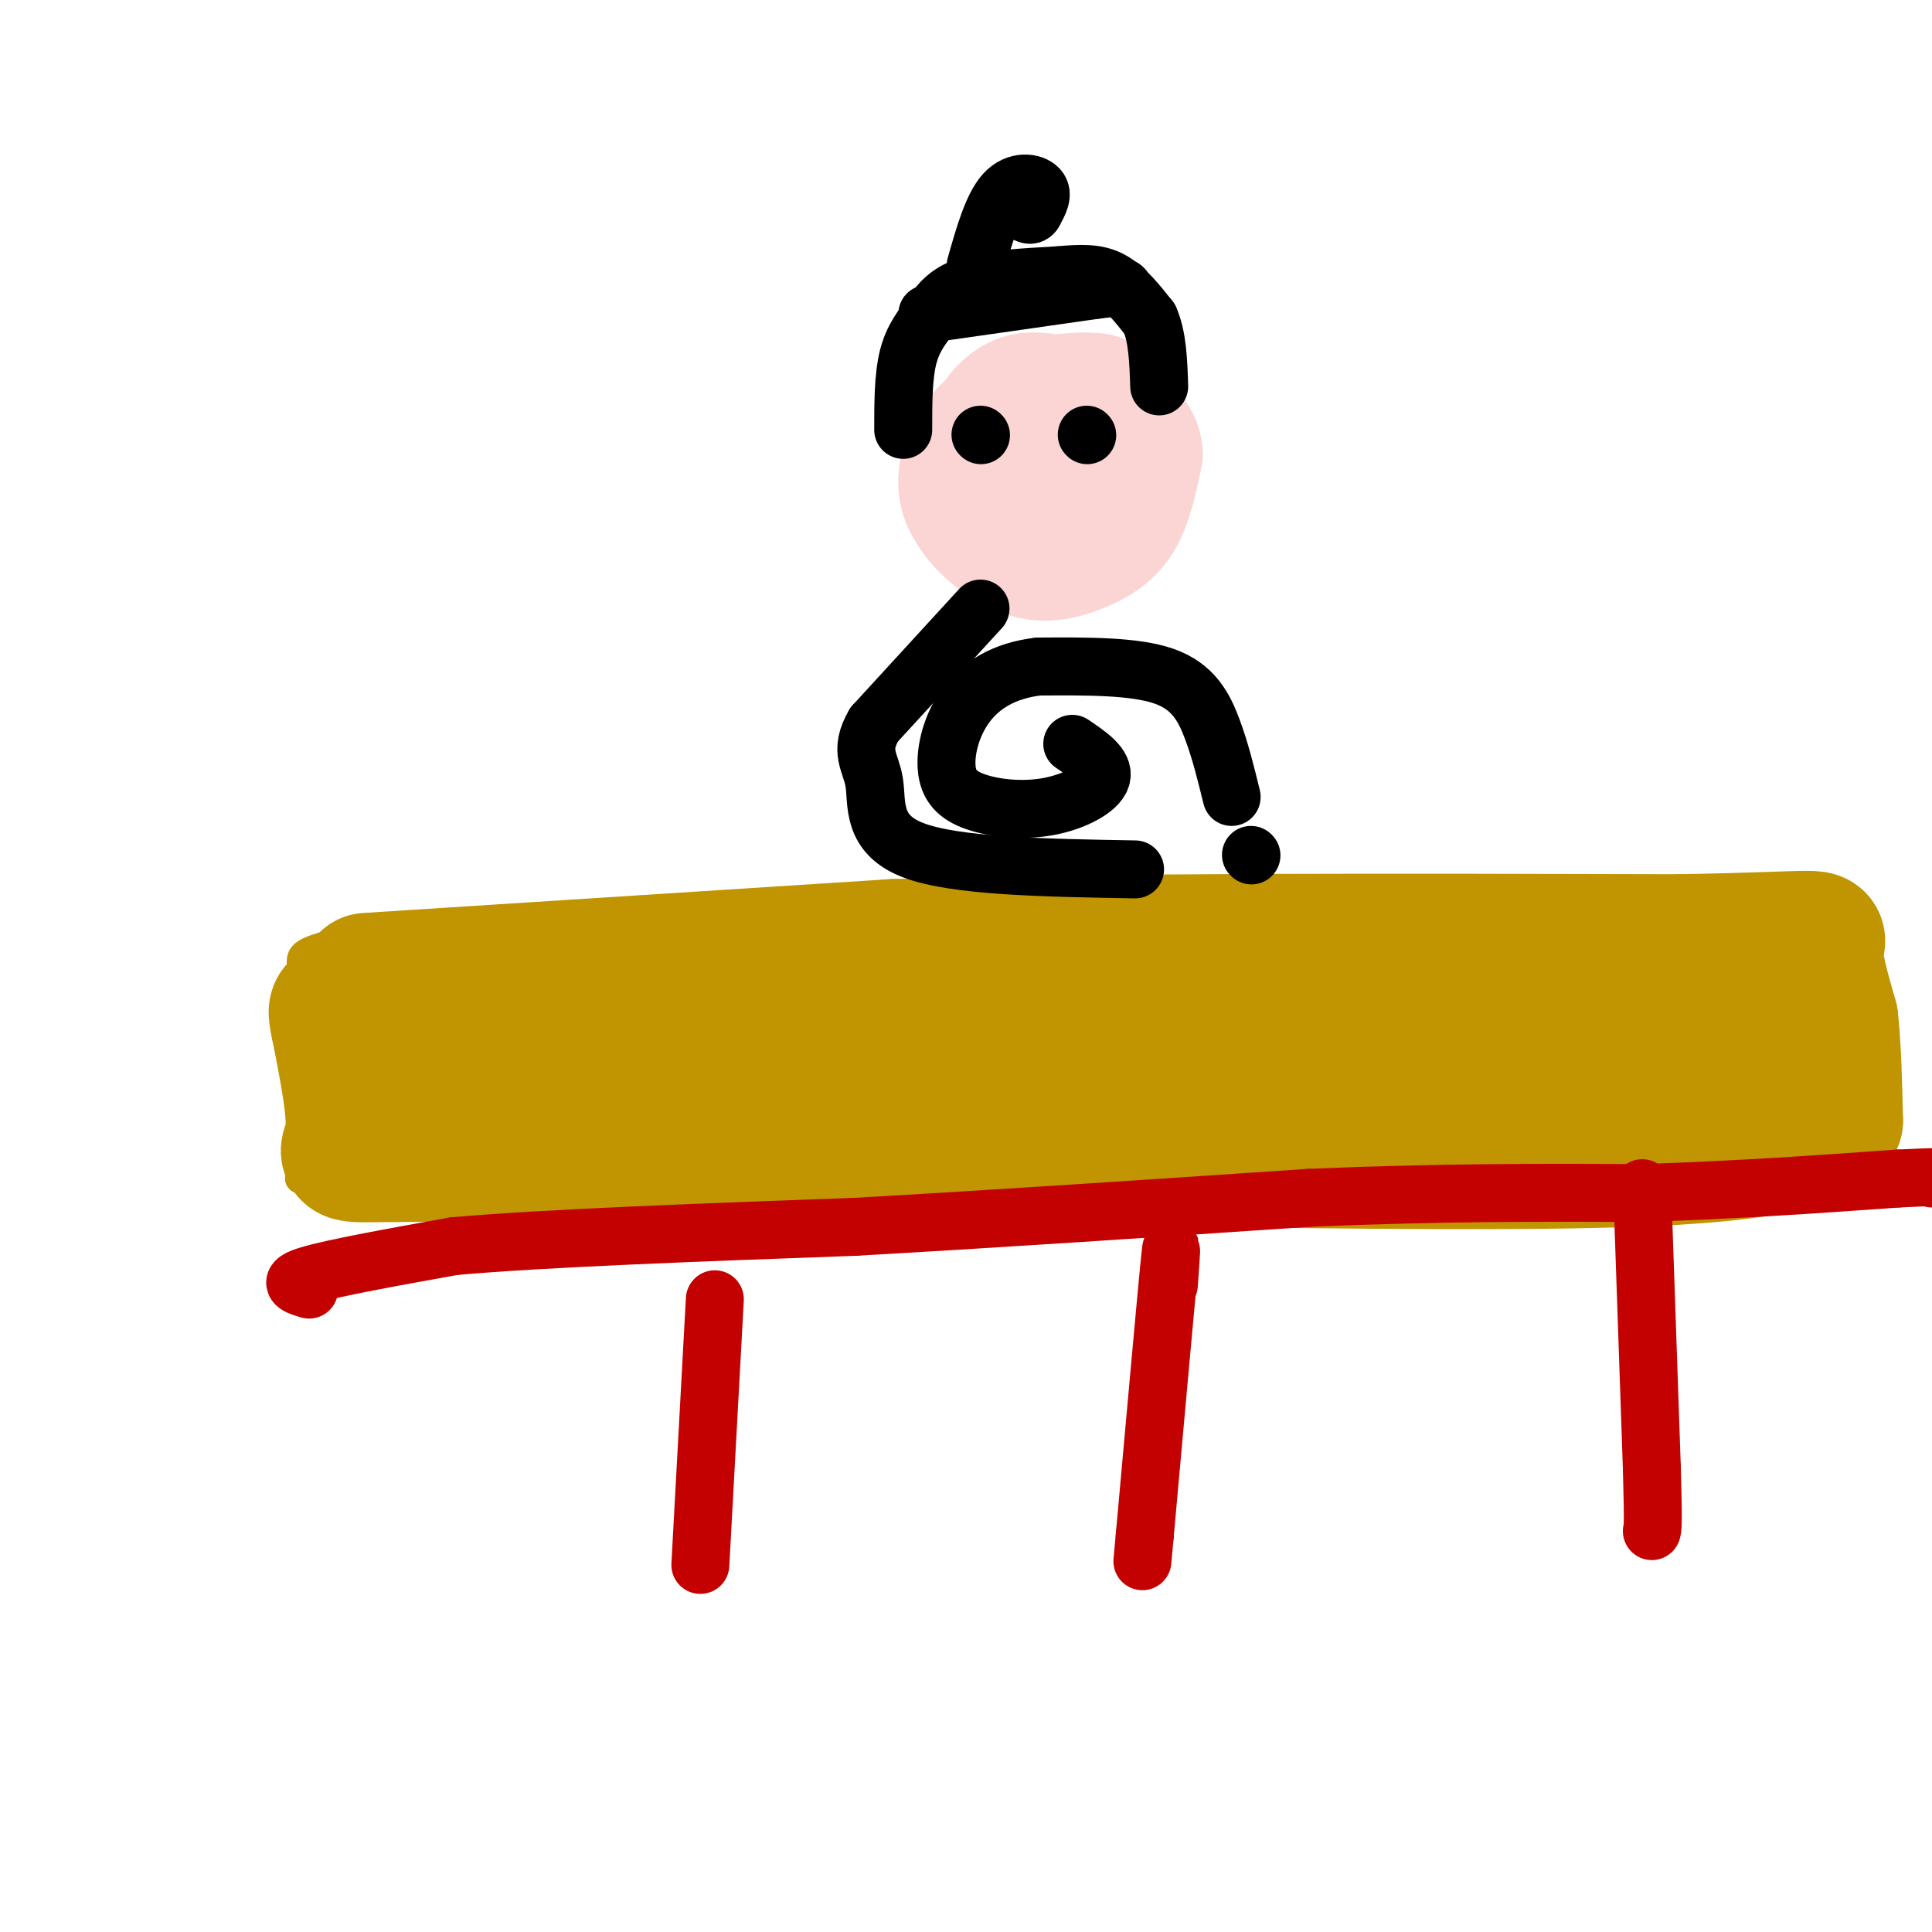 <svg viewBox='0 0 400 400' version='1.1' xmlns='http://www.w3.org/2000/svg' xmlns:xlink='http://www.w3.org/1999/xlink'><g fill='none' stroke='#C09501' stroke-width='6' stroke-linecap='round' stroke-linejoin='round'><path d='M67,247c0.000,0.000 48.000,3.000 48,3'/><path d='M115,250c32.667,-0.500 90.333,-3.250 148,-6'/><path d='M263,244c39.167,-1.000 63.083,-0.500 87,0'/><path d='M62,244c0.000,0.000 0.100,0.100 0.1,0.1'/><path d='M62.1,244.1c0.333,-6.000 1.117,-21.050 1.9,-36.1'/><path d='M64,208c-0.682,-7.838 -3.338,-9.382 0,-11c3.338,-1.618 12.669,-3.309 22,-5'/><path d='M86,192c24.000,-1.167 73.000,-1.583 122,-2'/><path d='M208,190c39.500,-0.500 77.250,-0.750 115,-1'/><path d='M323,189c27.167,0.167 37.583,1.083 48,2'/><path d='M371,191c8.333,7.333 5.167,24.667 2,42'/><path d='M373,233c-0.133,7.289 -1.467,4.511 -10,4c-8.533,-0.511 -24.267,1.244 -40,3'/></g>
<g fill='none' stroke='#C09501' stroke-width='28' stroke-linecap='round' stroke-linejoin='round'><path d='M76,203c0.000,0.000 109.000,-7.000 109,-7'/><path d='M185,196c45.333,-1.333 104.167,-1.167 163,-1'/><path d='M348,195c31.444,-0.600 28.556,-1.600 28,1c-0.556,2.600 1.222,8.800 3,15'/><path d='M379,211c0.667,6.000 0.833,13.500 1,21'/><path d='M380,232c-5.178,5.044 -18.622,7.156 -42,8c-23.378,0.844 -56.689,0.422 -90,0'/><path d='M248,240c-30.833,-0.167 -62.917,-0.583 -95,-1'/><path d='M153,239c-27.667,-0.167 -49.333,-0.083 -71,0'/><path d='M82,239c-12.911,0.133 -9.689,0.467 -9,-4c0.689,-4.467 -1.156,-13.733 -3,-23'/><path d='M70,212c-0.822,-4.378 -1.378,-3.822 10,-2c11.378,1.822 34.689,4.911 58,8'/><path d='M138,218c41.167,1.667 115.083,1.833 189,2'/><path d='M327,220c38.000,0.500 38.500,0.750 39,1'/></g>
<g fill='none' stroke='#C30101' stroke-width='12' stroke-linecap='round' stroke-linejoin='round'><path d='M64,267c-2.500,-0.750 -5.000,-1.500 0,-3c5.000,-1.500 17.500,-3.750 30,-6'/><path d='M94,258c18.833,-1.667 50.917,-2.833 83,-4'/><path d='M177,254c29.500,-1.667 61.750,-3.833 94,-6'/><path d='M271,248c27.167,-1.167 48.083,-1.083 69,-1'/><path d='M340,247c20.333,-0.667 36.667,-1.833 53,-3'/><path d='M393,244c10.000,-0.500 8.500,-0.250 7,0'/><path d='M148,269c0.000,0.000 -3.000,55.000 -3,55'/><path d='M242,266c0.417,-5.833 0.833,-11.667 0,-3c-0.833,8.667 -2.917,31.833 -5,55'/><path d='M237,318c-0.833,9.167 -0.417,4.583 0,0'/><path d='M340,246c0.000,0.000 2.000,58.000 2,58'/><path d='M342,304c0.333,11.833 0.167,12.417 0,13'/></g>
<g fill='none' stroke='#FBD4D4' stroke-width='28' stroke-linecap='round' stroke-linejoin='round'><path d='M216,83c0.000,0.000 0.100,0.100 0.1,0.1'/><path d='M216,83c-1.867,-0.244 -3.733,-0.489 -6,1c-2.267,1.489 -4.933,4.711 -4,8c0.933,3.289 5.467,6.644 10,10'/><path d='M216,102c3.120,2.086 5.919,2.301 8,2c2.081,-0.301 3.445,-1.120 5,-4c1.555,-2.880 3.301,-7.823 3,-11c-0.301,-3.177 -2.651,-4.589 -5,-6'/><path d='M227,83c-4.560,-0.643 -13.458,0.750 -19,4c-5.542,3.250 -7.726,8.357 -8,12c-0.274,3.643 1.363,5.821 3,8'/><path d='M203,107c2.238,2.829 6.332,5.903 10,7c3.668,1.097 6.911,0.219 10,-1c3.089,-1.219 6.026,-2.777 8,-6c1.974,-3.223 2.987,-8.112 4,-13'/><path d='M235,94c-0.167,-3.167 -2.583,-4.583 -5,-6'/></g>
<g fill='none' stroke='#000000' stroke-width='12' stroke-linecap='round' stroke-linejoin='round'><path d='M203,90c0.000,0.000 0.100,0.100 0.1,0.1'/><path d='M225,90c0.000,0.000 0.100,0.100 0.1,0.1'/><path d='M187,89c0.000,-5.500 0.000,-11.000 1,-15c1.000,-4.000 3.000,-6.500 5,-9'/><path d='M193,65c1.756,-2.644 3.644,-4.756 8,-6c4.356,-1.244 11.178,-1.622 18,-2'/><path d='M219,57c4.889,-0.444 8.111,-0.556 11,1c2.889,1.556 5.444,4.778 8,8'/><path d='M238,66c1.667,3.667 1.833,8.833 2,14'/><path d='M192,65c0.000,0.000 35.000,-5.000 35,-5'/><path d='M227,60c6.667,-0.833 5.833,-0.417 5,0'/><path d='M202,55c1.733,-6.111 3.467,-12.222 6,-15c2.533,-2.778 5.867,-2.222 7,-1c1.133,1.222 0.067,3.111 -1,5'/><path d='M214,44c-0.500,0.833 -1.250,0.417 -2,0'/><path d='M203,126c0.000,0.000 -22.000,24.000 -22,24'/><path d='M181,150c-3.333,5.643 -0.667,7.750 0,12c0.667,4.250 -0.667,10.643 8,14c8.667,3.357 27.333,3.679 46,4'/><path d='M259,177c0.000,0.000 0.100,0.100 0.1,0.1'/><path d='M255,165c-1.156,-4.733 -2.311,-9.467 -4,-14c-1.689,-4.533 -3.911,-8.867 -10,-11c-6.089,-2.133 -16.044,-2.067 -26,-2'/><path d='M215,138c-7.131,0.818 -11.957,3.862 -15,8c-3.043,4.138 -4.302,9.368 -4,13c0.302,3.632 2.163,5.664 6,7c3.837,1.336 9.648,1.975 15,1c5.352,-0.975 10.243,-3.564 11,-6c0.757,-2.436 -2.622,-4.718 -6,-7'/></g>
</svg>